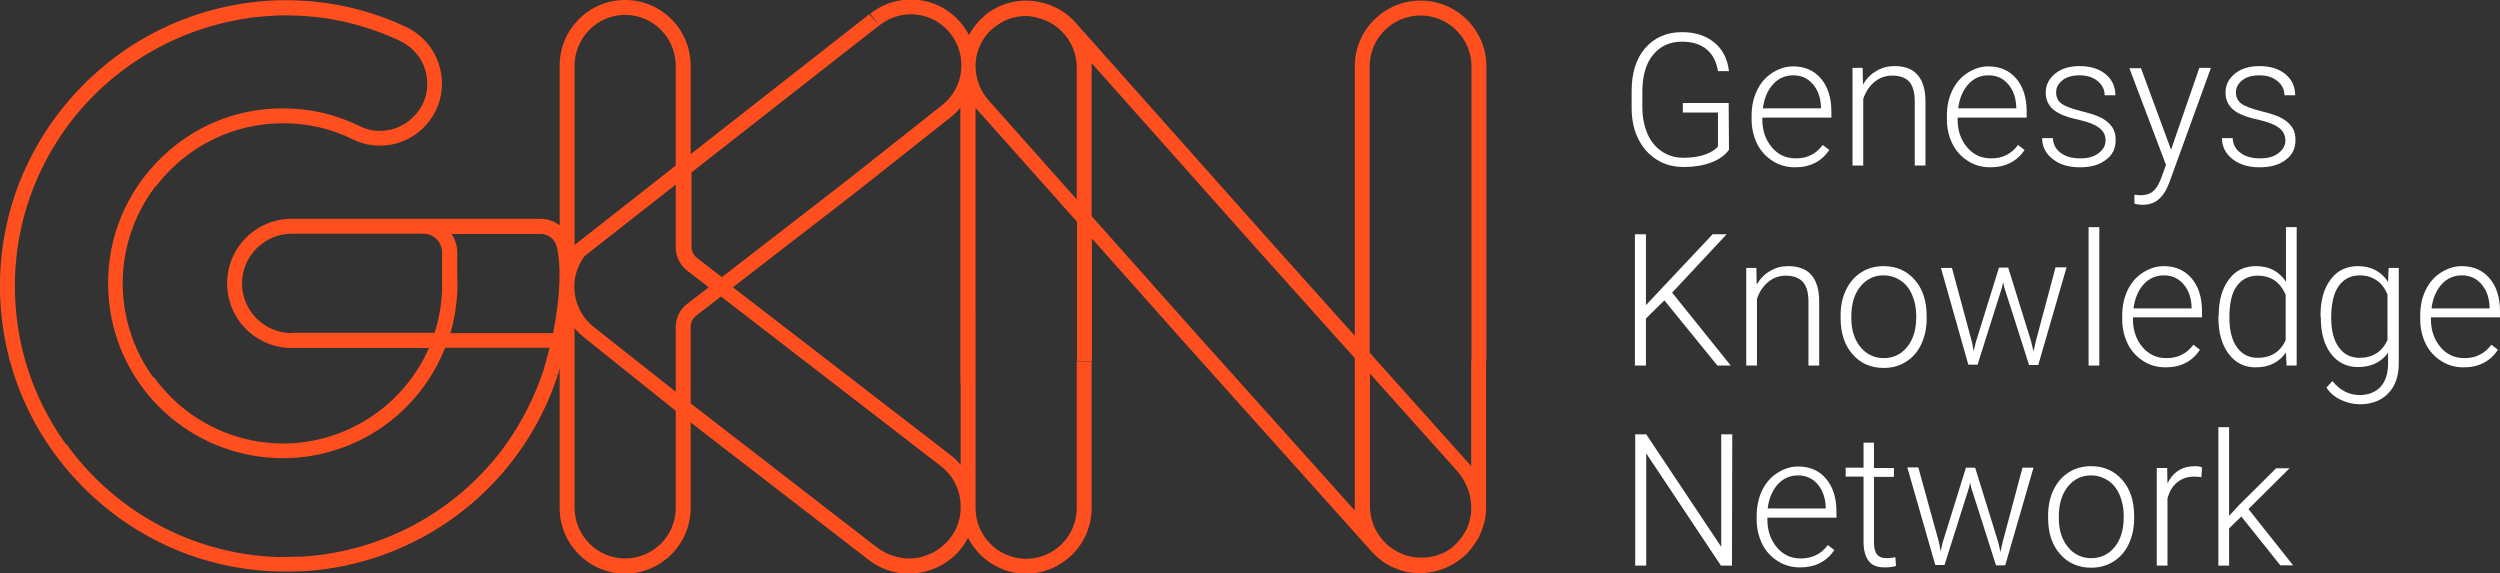 <?xml version="1.0" encoding="utf-8"?>
<!-- Generator: Adobe Illustrator 26.3.1, SVG Export Plug-In . SVG Version: 6.00 Build 0)  -->
<svg version="1.1" id="a" xmlns="http://www.w3.org/2000/svg" xmlns:xlink="http://www.w3.org/1999/xlink" x="0px" y="0px"
	 viewBox="0 0 839.8 192.6" style="enable-background:new 0 0 839.8 192.6;" xml:space="preserve">
<rect x="0" y="0" width="839.8" height="192.6" fill="#333333" stroke="none"/>
<style type="text/css">
	.st0{fill:#FF4F1F;}
	.st1{fill:#FFFFFF;}
</style>
<g>
	<path class="st0" d="M91.5,153.8C91.5,153.8,91.5,153.8,91.5,153.8L91.5,153.8L91.5,153.8z"/>
	<path class="st0" d="M499.3,121.3v-99c0-12.2-9.9-22.1-22.1-22.1c-12.2,0-22.1,9.9-22.1,22.1v90.5l-28.4-31.7l0,0L361.3,7.6
		c-2.7-3.1-6.1-5.1-9.7-6.3c-0.3-0.1-0.5-0.2-0.8-0.2c-0.3-0.1-0.5-0.2-0.8-0.2c-0.6-0.1-1.1-0.3-1.7-0.4c0,0,0,0-0.1,0
		c-1.1-0.2-2.3-0.3-3.4-0.3c-3.2,0-6.3,0.7-9,1.9c0,0-0.1,0-0.1,0c-0.6,0.3-1.2,0.6-1.7,0.9c-0.1,0.1-0.2,0.1-0.3,0.2
		c-0.5,0.3-1,0.6-1.5,0.9c-0.1,0.1-0.3,0.2-0.4,0.3c-0.4,0.3-0.8,0.6-1.2,1c-0.1,0.1-0.2,0.2-0.3,0.3c-0.1,0.1-0.2,0.2-0.3,0.3
		c-0.3,0.2-0.5,0.5-0.8,0.7c-0.4,0.4-0.8,0.9-1.2,1.4c0,0,0,0,0,0c-1,1.2-1.8,2.4-2.5,3.7c-0.6-1.2-1.4-2.4-2.3-3.6
		c-3.7-4.6-8.9-7.6-14.7-8.2c-5.8-0.7-11.6,1-16.2,4.6l3.1,3.9c3.6-2.8,8-4.1,12.5-3.6c4.5,0.5,8.6,2.8,11.4,6.4
		c5.8,7.4,4.6,18.2-2.8,24l-31.6,25l-42.4,32.8l-8.3-6.4c-1.2-0.9-1.9-2.3-1.9-3.8v-25l63.1-49.4L292,4.8l-60,47V22.1h0
		C232,9.9,222.2,0,210,0c-12.2,0-22,9.9-22,22.1v53.6c-1.8-1.4-4.1-2.2-6.5-2.2h-1.1h-21.1H98c-12,0-21.7,9.7-21.7,21.7
		s9.7,21.7,21.7,21.7h46.1c-7.9,18-25.3,30.7-45.9,32c-18.3,1-35.7-7.3-46.5-22.2l-0.2,0.1c-5.9-8.1-9.6-18-10.2-28.7
		c-0.7-12.9,3.2-25.3,10.9-35.5l0.1,0.1c10.3-13.5,25.9-21.3,42.8-21.3c8.3,0,16.2,1.8,23.6,5.5c8.2,4,18.3,2,24.5-5
		c4.4-5,6.2-11.6,4.8-18.1c-1.3-6.5-5.6-11.9-11.7-14.8c-12.2-5.7-25.2-8.7-38.6-8.9c-1.2,0-2.4,0-3.6,0l0,0c-0.3,0-0.6,0-0.8,0
		c-0.8,0-1.7,0.1-2.5,0.1C67.2,1.6,45,11.4,28.1,28.4C10.4,46.2,0.4,69.6,0,94.5c-0.4,25.9,9.4,50.3,27.6,68.8s42.5,28.7,68.4,28.7
		v0c1.2,0,2.5,0,3.7-0.1c0.3,0,0.5,0,0.8,0c0.8,0,1.6-0.1,2.5-0.1c0.5,0,1-0.1,1.4-0.1c0.4,0,0.8-0.1,1.2-0.1
		c37.5-3.7,69.7-29,81.7-65.4l-2.9-1l2.9,0.9c0.3-0.8,0.5-1.7,0.7-2.5v2.5v2.8v41.7c0,12.2,9.9,22.1,22,22.1c12.1,0,22-9.9,22-22.1
		v-28.7l59.6,46c4,3.2,8.8,4.8,13.8,4.8l0,0c0.9,0,1.8,0,2.6-0.2c5.9-0.7,11.2-3.6,14.9-8.3c0.9-1.1,1.6-2.3,2.3-3.5
		c3.7,7.1,11,12,19.5,12c12.1,0,22-9.9,22-22.1v-49.2h-5v49.2c0,9.5-7.6,17.1-17,17.1s-17-7.7-17-17.1v-0.4c0-0.1,0-0.2,0-0.3v-41.1
		v-2.8V36.2c0.2,0.2,0.4,0.5,0.6,0.7l33.5,37.6v46.8h5V80.1l31.9,35.9l0,0l62,69.2c0.2,0.3,0.5,0.5,0.8,0.8c0.1,0.1,0.1,0.1,0.2,0.2
		c0.5,0.5,0.9,0.9,1.4,1.3c0,0,0.1,0.1,0.1,0.1c0.5,0.4,1,0.8,1.5,1.2c0.1,0,0.1,0.1,0.2,0.1c0.5,0.3,1,0.7,1.5,0.9
		c0.1,0.1,0.3,0.1,0.4,0.2c0.4,0.2,0.9,0.5,1.4,0.7c0.3,0.1,0.5,0.2,0.8,0.3c0.3,0.1,0.6,0.2,1,0.4c0.4,0.2,0.9,0.3,1.3,0.4
		c0.2,0,0.3,0.1,0.5,0.1c0.6,0.2,1.2,0.3,1.9,0.4c0,0,0.1,0,0.1,0c0.7,0.1,1.4,0.2,2.1,0.2c0,0,0,0,0,0c0,0,0,0,0,0
		c0.1,0,0.1,0,0.2,0c0.3,0,0.7,0,1,0c0,0,0,0,0,0c0,0,0,0,0,0c0,0,0,0,0,0l0,0c6.4,0,12.1-2.8,16.2-7.1c0,0,0,0,0,0
		c0.4-0.5,0.9-1,1.2-1.5c0.1-0.1,0.1-0.2,0.2-0.3c0.3-0.5,0.7-0.9,1-1.4c0.1-0.2,0.2-0.4,0.4-0.6c0.2-0.4,0.5-0.8,0.7-1.2
		c0.1-0.2,0.2-0.4,0.3-0.7c0.2-0.4,0.4-0.9,0.6-1.4c0.1-0.2,0.1-0.3,0.2-0.5c0.2-0.6,0.4-1.2,0.5-1.7c0-0.1,0-0.1,0.1-0.2
		c0.5-1.8,0.7-3.7,0.7-5.6V121.3l-5,0v35.3c-0.2-0.2-0.4-0.5-0.6-0.7l-33.5-37.4V22.3c0-9.5,7.7-17.1,17.1-17.1
		c9.4,0,17.1,7.7,17.1,17.1v99H499.3z M98,111.9c-9.2,0-16.7-7.5-16.7-16.7S88.9,78.5,98,78.5h5.3v0h38.9c3.5,0,6.3,2.8,6.3,6.3v8.5
		c0,1.6,0,3.2,0,4.8c-0.3,4.8-1.1,9.4-2.5,13.7H98z M182.5,124.6c-3,9-7.3,17.3-12.6,24.8l0,0c-15.3,21.2-39,34.7-64.9,37.3
		c-0.3,0-0.7,0.1-1,0.1c-0.5,0-0.9,0.1-1.4,0.1c-0.8,0.1-1.6,0.1-2.3,0.1c-0.2,0-0.5,0-0.7,0c-1.1,0-2.3,0.1-3.4,0.1
		c-0.5,0-1,0-1.4,0c-0.6,0-1.3,0-1.9,0c-27.9-1-54.1-15-70.6-37.9l-0.1,0.1C10.7,133.4,4.7,114.5,5,94.6
		c0.3-19.5,6.9-38.1,18.6-53.5l0,0C39.9,19.8,64.9,6.7,91.5,5.3c0.6,0,1.2-0.1,1.7-0.1c1.5,0,3-0.1,4.5,0
		c12.8,0.2,25.1,3.1,36.6,8.5c4.6,2.2,7.9,6.2,8.9,11.2c1,5-0.3,10-3.7,13.7c-4.7,5.3-12.4,6.9-18.6,3.8c-8.1-4-16.8-6-25.8-6
		c0,0-0.1,0-0.1,0v0c-16.3,0-31.4,6.5-42.6,18.4c-11.2,11.8-16.9,27.3-16,43.6c1.6,29.8,25.3,53.6,55.1,55.4l0,0
		c1.2,0.1,2.5,0.1,3.7,0.1l0,0c1.1,0,2.2,0,3.2-0.1v0c0.1,0,0.1,0,0.2,0c0,0,0.1,0,0.1,0l0,0c23.2-1.5,42.7-16.3,50.8-37h35.1
		C184,119.3,183.3,121.9,182.5,124.6L182.5,124.6z M185.8,111.9h-34.5c1.3-4.3,2-8.8,2.3-13.4c0.1-1.8,0.1-3.5,0-5.2v-8.4
		c0-2.3-0.7-4.5-1.9-6.3h7.7h21.1h1.1c2.6,0,4.8,1.7,5.4,4.2C188.4,88.3,188.5,98.4,185.8,111.9z M238.1,96.5l-7.3,5.6
		c-2.4,1.8-3.8,4.8-3.8,7.8l0,21.7l-27.6-21.8c-7.3-5.8-8.6-16.4-3-23.8L227,62v21.1c0,3,1.4,5.9,3.8,7.8L238.1,96.5z M210,5
		c9.4,0,17,7.7,17,17.1h0v33.5L193,82.3V22.1C193,12.7,200.6,5,210,5z M210,187.6c-9.4,0-17-7.7-17-17.1v-41.7v-2.8v-15.8
		c1,1.2,2.1,2.3,3.4,3.3L227,138v32.6C227,180,219.4,187.6,210,187.6z M319,181c-2.9,3.6-7,5.9-11.6,6.5c-4.6,0.5-9.1-0.8-12.8-3.6
		L232,135.5l0-25.7c0-1.5,0.7-2.9,1.9-3.8l8.3-6.4l73.9,57c3.7,2.9,6,7,6.5,11.6c0.1,0.6,0.1,1.1,0.1,1.7v0.2
		C322.8,174.1,321.5,177.9,319,181z M322.7,128.7v27.5c-1-1.3-2.2-2.5-3.6-3.5l-72.9-56.2l41.4-32l31.6-25c1.3-1,2.4-2.1,3.4-3.3
		v89.8V128.7z M332,33.6c-2.8-3.2-4.3-7.3-4.3-11.5c0-0.5,0-1,0.1-1.4c0-0.1,0-0.2,0-0.2c0.1-0.5,0.1-1,0.2-1.5c0,0,0,0,0,0
		c0.6-2.8,1.8-5.3,3.5-7.4c0,0,0,0,0,0c0.3-0.4,0.7-0.8,1-1.1c0.1-0.1,0.2-0.2,0.2-0.2c0.3-0.3,0.6-0.6,0.9-0.8
		c0.2-0.1,0.3-0.3,0.5-0.4c0.3-0.2,0.5-0.4,0.8-0.6c0.2-0.1,0.4-0.3,0.6-0.4c0.3-0.2,0.5-0.3,0.8-0.5c0.2-0.1,0.5-0.2,0.7-0.4
		c0.3-0.1,0.5-0.3,0.8-0.4c0.2-0.1,0.5-0.2,0.8-0.3c0.3-0.1,0.5-0.2,0.8-0.3c0.3-0.1,0.5-0.2,0.8-0.2c0.3-0.1,0.5-0.1,0.8-0.2
		c0.3-0.1,0.6-0.1,0.8-0.2c0.3,0,0.5-0.1,0.8-0.1c0.3,0,0.6-0.1,0.8-0.1c0.3,0,0.6,0,0.9,0c0.3,0,0.5,0,0.8,0c0.3,0,0.7,0,1,0.1
		c0.2,0,0.4,0,0.6,0.1c0.4,0.1,0.8,0.1,1.2,0.2c0.1,0,0.2,0,0.3,0.1c7.7,1.7,13.5,8.5,13.5,16.8V67L332,33.6z M400.5,110.6
		L400.5,110.6l-33.8-38V22.3c0-0.4,0-0.7,0-1.1L423,84.5l0,0l32.1,35.8v5.5v2.8v41.8c0,0.4,0,0.7,0,1.1L400.5,110.6z M494.2,171.2
		c0,0.2,0,0.4,0,0.5c0,0.4-0.1,0.7-0.1,1.1c0,0.2-0.1,0.4-0.1,0.6c-0.1,0.3-0.1,0.6-0.2,0.9c-0.1,0.3-0.1,0.5-0.2,0.8
		c-0.1,0.2-0.1,0.5-0.2,0.7c-0.1,0.3-0.2,0.6-0.3,0.9c-0.1,0.2-0.2,0.4-0.2,0.6c-0.1,0.3-0.3,0.7-0.5,1c-0.1,0.2-0.2,0.3-0.3,0.5
		c-0.2,0.3-0.4,0.6-0.6,0.9c-0.1,0.2-0.2,0.3-0.3,0.5c-0.2,0.3-0.4,0.5-0.6,0.8c-0.2,0.2-0.3,0.4-0.5,0.6c-0.2,0.2-0.4,0.4-0.5,0.6
		c-0.2,0.2-0.5,0.5-0.7,0.7c-0.1,0.1-0.3,0.3-0.4,0.4c-0.3,0.3-0.6,0.5-0.9,0.8c-0.1,0.1-0.2,0.2-0.3,0.2c-0.4,0.3-0.7,0.5-1.1,0.7
		c-0.1,0.1-0.2,0.1-0.3,0.2c-0.4,0.2-0.8,0.4-1.2,0.6c-0.1,0-0.2,0.1-0.3,0.1c-0.4,0.2-0.9,0.4-1.3,0.5c-0.1,0-0.1,0.1-0.2,0.1
		c-0.5,0.2-0.9,0.3-1.4,0.4c-0.1,0-0.1,0-0.2,0c-0.5,0.1-1,0.2-1.5,0.3c0,0-0.1,0-0.1,0c-0.5,0.1-1,0.1-1.6,0.1c0,0-0.1,0-0.1,0
		c-0.5,0-1.1,0-1.6,0c0,0,0,0-0.1,0c-0.5,0-1-0.1-1.5-0.2c-0.1,0-0.2,0-0.2,0c-0.4-0.1-0.9-0.2-1.3-0.3c-0.2,0-0.3-0.1-0.5-0.1
		c-0.3-0.1-0.7-0.2-1-0.3c-0.2-0.1-0.5-0.2-0.7-0.3c-0.2-0.1-0.5-0.2-0.7-0.3c-0.3-0.1-0.6-0.3-0.9-0.4c-0.2-0.1-0.3-0.2-0.5-0.3
		c-0.3-0.2-0.7-0.4-1-0.6c-0.1-0.1-0.2-0.1-0.3-0.2c-0.4-0.3-0.7-0.5-1.1-0.8c-0.1,0-0.1-0.1-0.2-0.2c-0.4-0.3-0.7-0.6-1.1-1
		c0,0,0,0-0.1-0.1c-3.1-3.1-5-7.4-5-12.1v-41.8v-2.8l29.8,33.3C492.9,162.5,494.4,166.8,494.2,171.2z"/>
	<polygon class="st0" points="477.2,192.6 477.2,192.6 477.2,192.6 	"/>
</g>
<g>
	<path class="st1" d="M580.8,50.3c-1.3,1.8-3.3,3.3-6,4.3c-2.7,1-5.8,1.5-9.2,1.5s-6.5-0.8-9.1-2.5c-2.7-1.7-4.7-4-6.2-7
		c-1.5-3-2.2-6.5-2.2-10.4v-5.6c0-6.1,1.5-10.9,4.6-14.5c3.1-3.5,7.2-5.3,12.3-5.3c4.5,0,8.1,1.2,10.9,3.5s4.4,5.5,4.9,9.6h-3.7
		c-0.5-3.2-1.8-5.7-3.9-7.4S568.4,14,565,14c-4.1,0-7.3,1.5-9.7,4.4s-3.6,7.1-3.6,12.4V36c0,3.3,0.6,6.3,1.7,8.9s2.8,4.6,4.9,6
		c2.1,1.4,4.5,2.1,7.3,2.1c3.2,0,5.9-0.5,8.2-1.5c1.5-0.7,2.6-1.4,3.3-2.3V37.8h-11.8v-3.2h15.4L580.8,50.3L580.8,50.3L580.8,50.3z"
		/>
	<path class="st1" d="M603,56.2c-2.8,0-5.3-0.7-7.5-2.1c-2.2-1.4-4-3.3-5.2-5.7s-1.9-5.2-1.9-8.2v-1.3c0-3.2,0.6-6,1.8-8.5
		c1.2-2.5,2.9-4.5,5.1-5.9s4.5-2.2,7-2.2c4,0,7.1,1.4,9.4,4.1c2.3,2.7,3.5,6.4,3.5,11.1v2H592v0.7c0,3.7,1.1,6.8,3.2,9.3
		s4.8,3.7,8,3.7c1.9,0,3.6-0.3,5.1-1.1c1.5-0.7,2.8-1.8,4-3.4l2.2,1.7C611.9,54.2,608.1,56.2,603,56.2C603,56.2,603,56.2,603,56.2z
		 M602.4,25.3c-2.7,0-5,1-6.8,3c-1.8,2-3,4.7-3.4,8.1h19.5v-0.4c-0.1-3.2-1-5.7-2.7-7.7S605.1,25.3,602.4,25.3
		C602.4,25.3,602.4,25.3,602.4,25.3z"/>
	<path class="st1" d="M625.7,22.8l0.1,5.6c1.2-2,2.7-3.6,4.6-4.6c1.8-1.1,3.8-1.6,6-1.6c3.5,0,6.1,1,7.8,3s2.6,4.9,2.6,8.9v21.5
		h-3.6V34c0-2.9-0.6-5.1-1.8-6.5c-1.2-1.4-3.2-2.1-5.8-2.1c-2.2,0-4.2,0.7-5.9,2.1s-3,3.3-3.8,5.7v22.4h-3.6V22.8H625.7z"/>
	<path class="st1" d="M668.6,56.2c-2.8,0-5.3-0.7-7.5-2.1c-2.2-1.4-4-3.3-5.2-5.7s-1.9-5.2-1.9-8.2v-1.3c0-3.2,0.6-6,1.8-8.5
		c1.2-2.5,2.9-4.5,5.1-5.9s4.5-2.2,7-2.2c4,0,7.1,1.4,9.4,4.1c2.3,2.7,3.5,6.4,3.5,11.1v2h-23.2v0.7c0,3.7,1.1,6.8,3.2,9.3
		s4.8,3.7,8,3.7c1.9,0,3.6-0.3,5.1-1.1c1.5-0.7,2.8-1.8,4-3.4l2.2,1.7C677.5,54.2,673.7,56.2,668.6,56.2
		C668.6,56.2,668.6,56.2,668.6,56.2z M668,25.3c-2.7,0-5,1-6.8,3c-1.8,2-3,4.7-3.4,8.1h19.5v-0.4c-0.1-3.2-1-5.7-2.7-7.7
		S670.7,25.3,668,25.3C668,25.3,668,25.3,668,25.3z"/>
	<path class="st1" d="M707.3,47.2c0-1.8-0.7-3.2-2.2-4.3c-1.4-1.1-3.6-1.9-6.5-2.6c-2.9-0.6-5.1-1.3-6.7-2.1s-2.8-1.8-3.5-2.9
		c-0.8-1.2-1.2-2.5-1.2-4.2c0-2.6,1.1-4.7,3.2-6.4c2.1-1.7,4.9-2.5,8.2-2.5c3.6,0,6.5,0.9,8.7,2.7s3.3,4.2,3.3,7.1h-3.6
		c0-1.9-0.8-3.5-2.4-4.8s-3.6-1.9-6-1.9s-4.3,0.5-5.7,1.6s-2.2,2.4-2.2,4.1s0.6,2.9,1.8,3.8s3.4,1.7,6.5,2.5
		c3.2,0.8,5.5,1.5,7.1,2.4s2.7,1.9,3.5,3.1c0.8,1.2,1.1,2.6,1.1,4.3c0,2.8-1.1,5-3.3,6.6c-2.2,1.7-5.1,2.5-8.7,2.5
		c-3.8,0-6.8-0.9-9.2-2.8c-2.3-1.8-3.5-4.2-3.5-7h3.6c0.1,2.1,1,3.8,2.7,5c1.6,1.2,3.8,1.8,6.5,1.8c2.5,0,4.5-0.5,6.1-1.7
		S707.3,48.9,707.3,47.2L707.3,47.2L707.3,47.2z"/>
	<path class="st1" d="M729.3,50.3l9.5-27.5h3.9l-13.9,38.3l-0.7,1.7c-1.8,4-4.5,6-8.3,6c-0.9,0-1.8-0.1-2.8-0.4l0-3l1.9,0.2
		c1.8,0,3.2-0.4,4.3-1.3s2-2.4,2.8-4.5l1.6-4.4l-12.3-32.5h3.9L729.3,50.3L729.3,50.3L729.3,50.3z"/>
	<path class="st1" d="M767.7,47.2c0-1.8-0.7-3.2-2.2-4.3c-1.4-1.1-3.6-1.9-6.5-2.6c-2.9-0.6-5.1-1.3-6.7-2.1s-2.8-1.8-3.5-2.9
		c-0.8-1.2-1.2-2.5-1.2-4.2c0-2.6,1.1-4.7,3.2-6.4c2.1-1.7,4.9-2.5,8.2-2.5c3.6,0,6.5,0.9,8.7,2.7s3.3,4.2,3.3,7.1h-3.6
		c0-1.9-0.8-3.5-2.4-4.8s-3.6-1.9-6-1.9s-4.3,0.5-5.7,1.6s-2.2,2.4-2.2,4.1s0.6,2.9,1.8,3.8s3.4,1.7,6.5,2.5
		c3.2,0.8,5.5,1.5,7.1,2.4s2.7,1.9,3.5,3.1c0.8,1.2,1.1,2.6,1.1,4.3c0,2.8-1.1,5-3.3,6.6c-2.2,1.7-5.1,2.5-8.7,2.5
		c-3.8,0-6.8-0.9-9.2-2.8c-2.3-1.8-3.5-4.2-3.5-7h3.6c0.1,2.1,1,3.8,2.7,5c1.6,1.2,3.8,1.8,6.5,1.8c2.5,0,4.5-0.5,6.1-1.7
		S767.7,48.9,767.7,47.2L767.7,47.2L767.7,47.2z"/>
	<path class="st1" d="M559.1,100.9l-6.2,6.1v15.8h-3.7V78.7h3.7v23.8l22.4-23.8h4.7l-18.3,19.6l19.7,24.5h-4.5L559.1,100.9
		L559.1,100.9L559.1,100.9z"/>
	<path class="st1" d="M590,90l0.1,5.6c1.2-2,2.7-3.6,4.6-4.6c1.8-1.1,3.8-1.6,6-1.6c3.5,0,6.1,1,7.8,3s2.6,4.9,2.6,8.9v21.5h-3.6
		v-21.5c0-2.9-0.6-5.1-1.8-6.5c-1.2-1.4-3.2-2.2-5.8-2.2c-2.2,0-4.2,0.7-5.9,2.1s-3,3.3-3.8,5.7v22.4h-3.6V90H590z"/>
	<path class="st1" d="M618.3,105.9c0-3.2,0.6-6,1.8-8.5c1.2-2.5,2.9-4.5,5.1-5.9c2.2-1.4,4.7-2.1,7.5-2.1c4.3,0,7.8,1.5,10.5,4.6
		s4,7.1,4,12.2v0.8c0,3.2-0.6,6-1.8,8.6s-2.9,4.5-5.1,5.9s-4.7,2.1-7.5,2.1c-4.3,0-7.8-1.5-10.5-4.6s-4-7.1-4-12.2L618.3,105.9
		L618.3,105.9L618.3,105.9z M621.9,106.9c0,3.9,1,7.1,3,9.6s4.7,3.8,7.9,3.8s5.9-1.3,7.9-3.8c2-2.5,3-5.8,3-9.9v-0.7
		c0-2.5-0.5-4.8-1.4-6.9s-2.2-3.7-3.9-4.8c-1.7-1.1-3.6-1.7-5.7-1.7c-3.2,0-5.8,1.3-7.8,3.8c-2,2.5-3,5.8-3,9.9L621.9,106.9
		L621.9,106.9L621.9,106.9z"/>
	<path class="st1" d="M662.5,115.2l0.5,2.8l0.7-3l7.8-25.1h3.1l7.7,24.8l0.8,3.4l0.7-3.2l6.7-25.1h3.7l-9.5,32.8h-3.1l-8.3-26
		l-0.4-1.8l-0.4,1.8l-8.2,25.9h-3.1L652,90h3.7L662.5,115.2L662.5,115.2L662.5,115.2z"/>
	<path class="st1" d="M705.2,122.8h-3.6V76.3h3.6V122.8z"/>
	<path class="st1" d="M727.5,123.4c-2.8,0-5.3-0.7-7.5-2.1c-2.2-1.4-4-3.3-5.2-5.7s-1.9-5.2-1.9-8.2V106c0-3.2,0.6-6,1.8-8.5
		c1.2-2.5,2.9-4.5,5.1-5.9c2.2-1.4,4.5-2.2,7-2.2c4,0,7.1,1.4,9.4,4.1c2.3,2.7,3.5,6.4,3.5,11.1v2h-23.2v0.7c0,3.7,1.1,6.8,3.2,9.3
		s4.8,3.7,8,3.7c1.9,0,3.6-0.3,5.1-1.1c1.5-0.7,2.8-1.8,4-3.4l2.2,1.7C736.4,121.4,732.6,123.4,727.5,123.4L727.5,123.4z
		 M726.9,92.5c-2.7,0-5,1-6.8,3c-1.8,2-3,4.7-3.4,8.1h19.5v-0.4c-0.1-3.2-1-5.7-2.7-7.7S729.6,92.5,726.9,92.5L726.9,92.5z"/>
	<path class="st1" d="M745.3,106.1c0-5.1,1.1-9.1,3.4-12.2s5.3-4.5,9.2-4.5c4.4,0,7.7,1.8,10,5.2V76.3h3.6v46.5h-3.4l-0.2-4.4
		c-2.3,3.3-5.7,5-10.2,5c-3.8,0-6.8-1.5-9.1-4.6s-3.4-7.1-3.4-12.3V106.1L745.3,106.1L745.3,106.1z M748.9,106.7
		c0,4.2,0.8,7.5,2.5,9.9s4,3.6,7,3.6c4.4,0,7.6-2,9.4-5.9V99c-1.9-4.3-5-6.4-9.4-6.4c-3,0-5.4,1.2-7.1,3.6S748.9,102.1,748.9,106.7z
		"/>
	<path class="st1" d="M779.5,106.1c0-5.1,1.1-9.2,3.4-12.2c2.2-3,5.3-4.5,9.2-4.5c4.4,0,7.8,1.8,10.1,5.3l0.2-4.7h3.4v32.1
		c0,4.2-1.2,7.6-3.5,10s-5.5,3.7-9.5,3.7c-2.3,0-4.4-0.5-6.5-1.5s-3.7-2.4-4.8-4.1l2-2.2c2.5,3.1,5.6,4.7,9.1,4.7c3,0,5.3-0.9,7-2.7
		s2.5-4.3,2.6-7.4v-4.1c-2.3,3.2-5.7,4.8-10.1,4.8c-3.8,0-6.8-1.5-9.1-4.5s-3.4-7.1-3.4-12.3L779.5,106.1L779.5,106.1L779.5,106.1z
		 M783.1,106.7c0,4.2,0.8,7.5,2.5,9.9s4,3.6,7,3.6c4.4,0,7.6-2,9.4-6V99c-0.8-2.1-2-3.7-3.6-4.8c-1.6-1.1-3.5-1.7-5.7-1.7
		c-3,0-5.4,1.2-7.1,3.6S783.1,102.1,783.1,106.7C783.1,106.7,783.1,106.7,783.1,106.7z"/>
	<path class="st1" d="M827.6,123.4c-2.8,0-5.3-0.7-7.5-2.1c-2.2-1.4-4-3.3-5.2-5.7s-1.9-5.2-1.9-8.2V106c0-3.2,0.6-6,1.8-8.5
		c1.2-2.5,2.9-4.5,5.1-5.9c2.2-1.4,4.5-2.2,7-2.2c4,0,7.1,1.4,9.4,4.1c2.3,2.7,3.5,6.4,3.5,11.1v2h-23.2v0.7c0,3.7,1.1,6.8,3.2,9.3
		s4.8,3.7,8,3.7c1.9,0,3.6-0.3,5.1-1.1c1.5-0.7,2.8-1.8,4-3.4l2.2,1.7C836.5,121.4,832.7,123.4,827.6,123.4L827.6,123.4z M827,92.5
		c-2.7,0-5,1-6.8,3c-1.8,2-3,4.7-3.4,8.1h19.5v-0.4c-0.1-3.2-1-5.7-2.7-7.7S829.7,92.5,827,92.5L827,92.5z"/>
	<path class="st1" d="M581.8,190h-3.7L553,152.3V190h-3.7v-44.1h3.7l25.2,37.8v-37.8h3.7L581.8,190L581.8,190L581.8,190z"/>
	<path class="st1" d="M604.7,190.6c-2.8,0-5.3-0.7-7.5-2.1c-2.2-1.4-4-3.3-5.2-5.7s-1.9-5.2-1.9-8.2v-1.3c0-3.1,0.6-6,1.8-8.5
		c1.2-2.5,2.9-4.5,5.1-5.9s4.5-2.2,7-2.2c4,0,7.1,1.4,9.4,4.1c2.3,2.7,3.5,6.4,3.5,11.1v2h-23.2v0.7c0,3.7,1.1,6.8,3.2,9.3
		s4.8,3.7,8,3.7c1.9,0,3.6-0.4,5.1-1.1c1.5-0.7,2.8-1.8,4-3.4l2.2,1.7C613.5,188.7,609.7,190.6,604.7,190.6L604.7,190.6z M604,159.7
		c-2.7,0-5,1-6.8,3c-1.8,2-3,4.7-3.4,8.1h19.5v-0.4c-0.1-3.1-1-5.7-2.7-7.7S606.7,159.7,604,159.7L604,159.7z"/>
	<path class="st1" d="M629.5,148.8v8.4h6.7v3h-6.7v21.9c0,1.8,0.3,3.2,1,4.1c0.7,0.9,1.7,1.3,3.3,1.3c0.6,0,1.6-0.1,2.9-0.3l0.2,2.9
		c-0.9,0.3-2.2,0.5-3.8,0.5c-2.5,0-4.3-0.7-5.4-2.2s-1.7-3.6-1.7-6.4v-21.9h-6v-3h6v-8.4H629.5z"/>
	<path class="st1" d="M651.4,182.4l0.5,2.8l0.7-3l7.8-25.1h3.1l7.7,24.9l0.8,3.4l0.7-3.2l6.7-25.1h3.7l-9.5,32.8h-3.1l-8.3-26
		l-0.4-1.8l-0.4,1.8l-8.2,25.9h-3.1l-9.4-32.8h3.7L651.4,182.4L651.4,182.4L651.4,182.4z"/>
	<path class="st1" d="M688,173.1c0-3.1,0.6-6,1.8-8.5c1.2-2.5,2.9-4.5,5.1-5.9c2.2-1.4,4.7-2.1,7.5-2.1c4.3,0,7.8,1.5,10.5,4.6
		s4,7.1,4,12.1v0.8c0,3.2-0.6,6-1.8,8.6s-2.9,4.5-5.1,5.9s-4.7,2.1-7.5,2.1c-4.3,0-7.8-1.5-10.5-4.6s-4-7.1-4-12.1L688,173.1
		L688,173.1L688,173.1z M691.6,174.1c0,3.9,1,7.1,3,9.6s4.7,3.8,7.9,3.8s5.9-1.3,7.9-3.8c2-2.5,3-5.8,3-9.9v-0.7
		c0-2.5-0.5-4.8-1.4-6.9s-2.2-3.7-3.9-4.8c-1.7-1.1-3.6-1.7-5.7-1.7c-3.2,0-5.8,1.3-7.8,3.8s-3,5.9-3,9.9L691.6,174.1L691.6,174.1
		L691.6,174.1z"/>
	<path class="st1" d="M739.5,160.3c-0.8-0.1-1.6-0.2-2.4-0.2c-2.2,0-4.1,0.6-5.7,1.9s-2.7,3.1-3.3,5.5V190h-3.6v-32.8h3.5l0.1,5.2
		c1.9-3.9,5-5.8,9.2-5.8c1,0,1.8,0.1,2.4,0.4L739.5,160.3L739.5,160.3L739.5,160.3z"/>
	<path class="st1" d="M752.9,173.5l-4.1,4V190h-3.6v-46.5h3.6v29.8l3.4-3.7l12.4-12.3h4.5L755.3,171l15,18.9H766L752.9,173.5
		L752.9,173.5L752.9,173.5z"/>
</g>
</svg>
